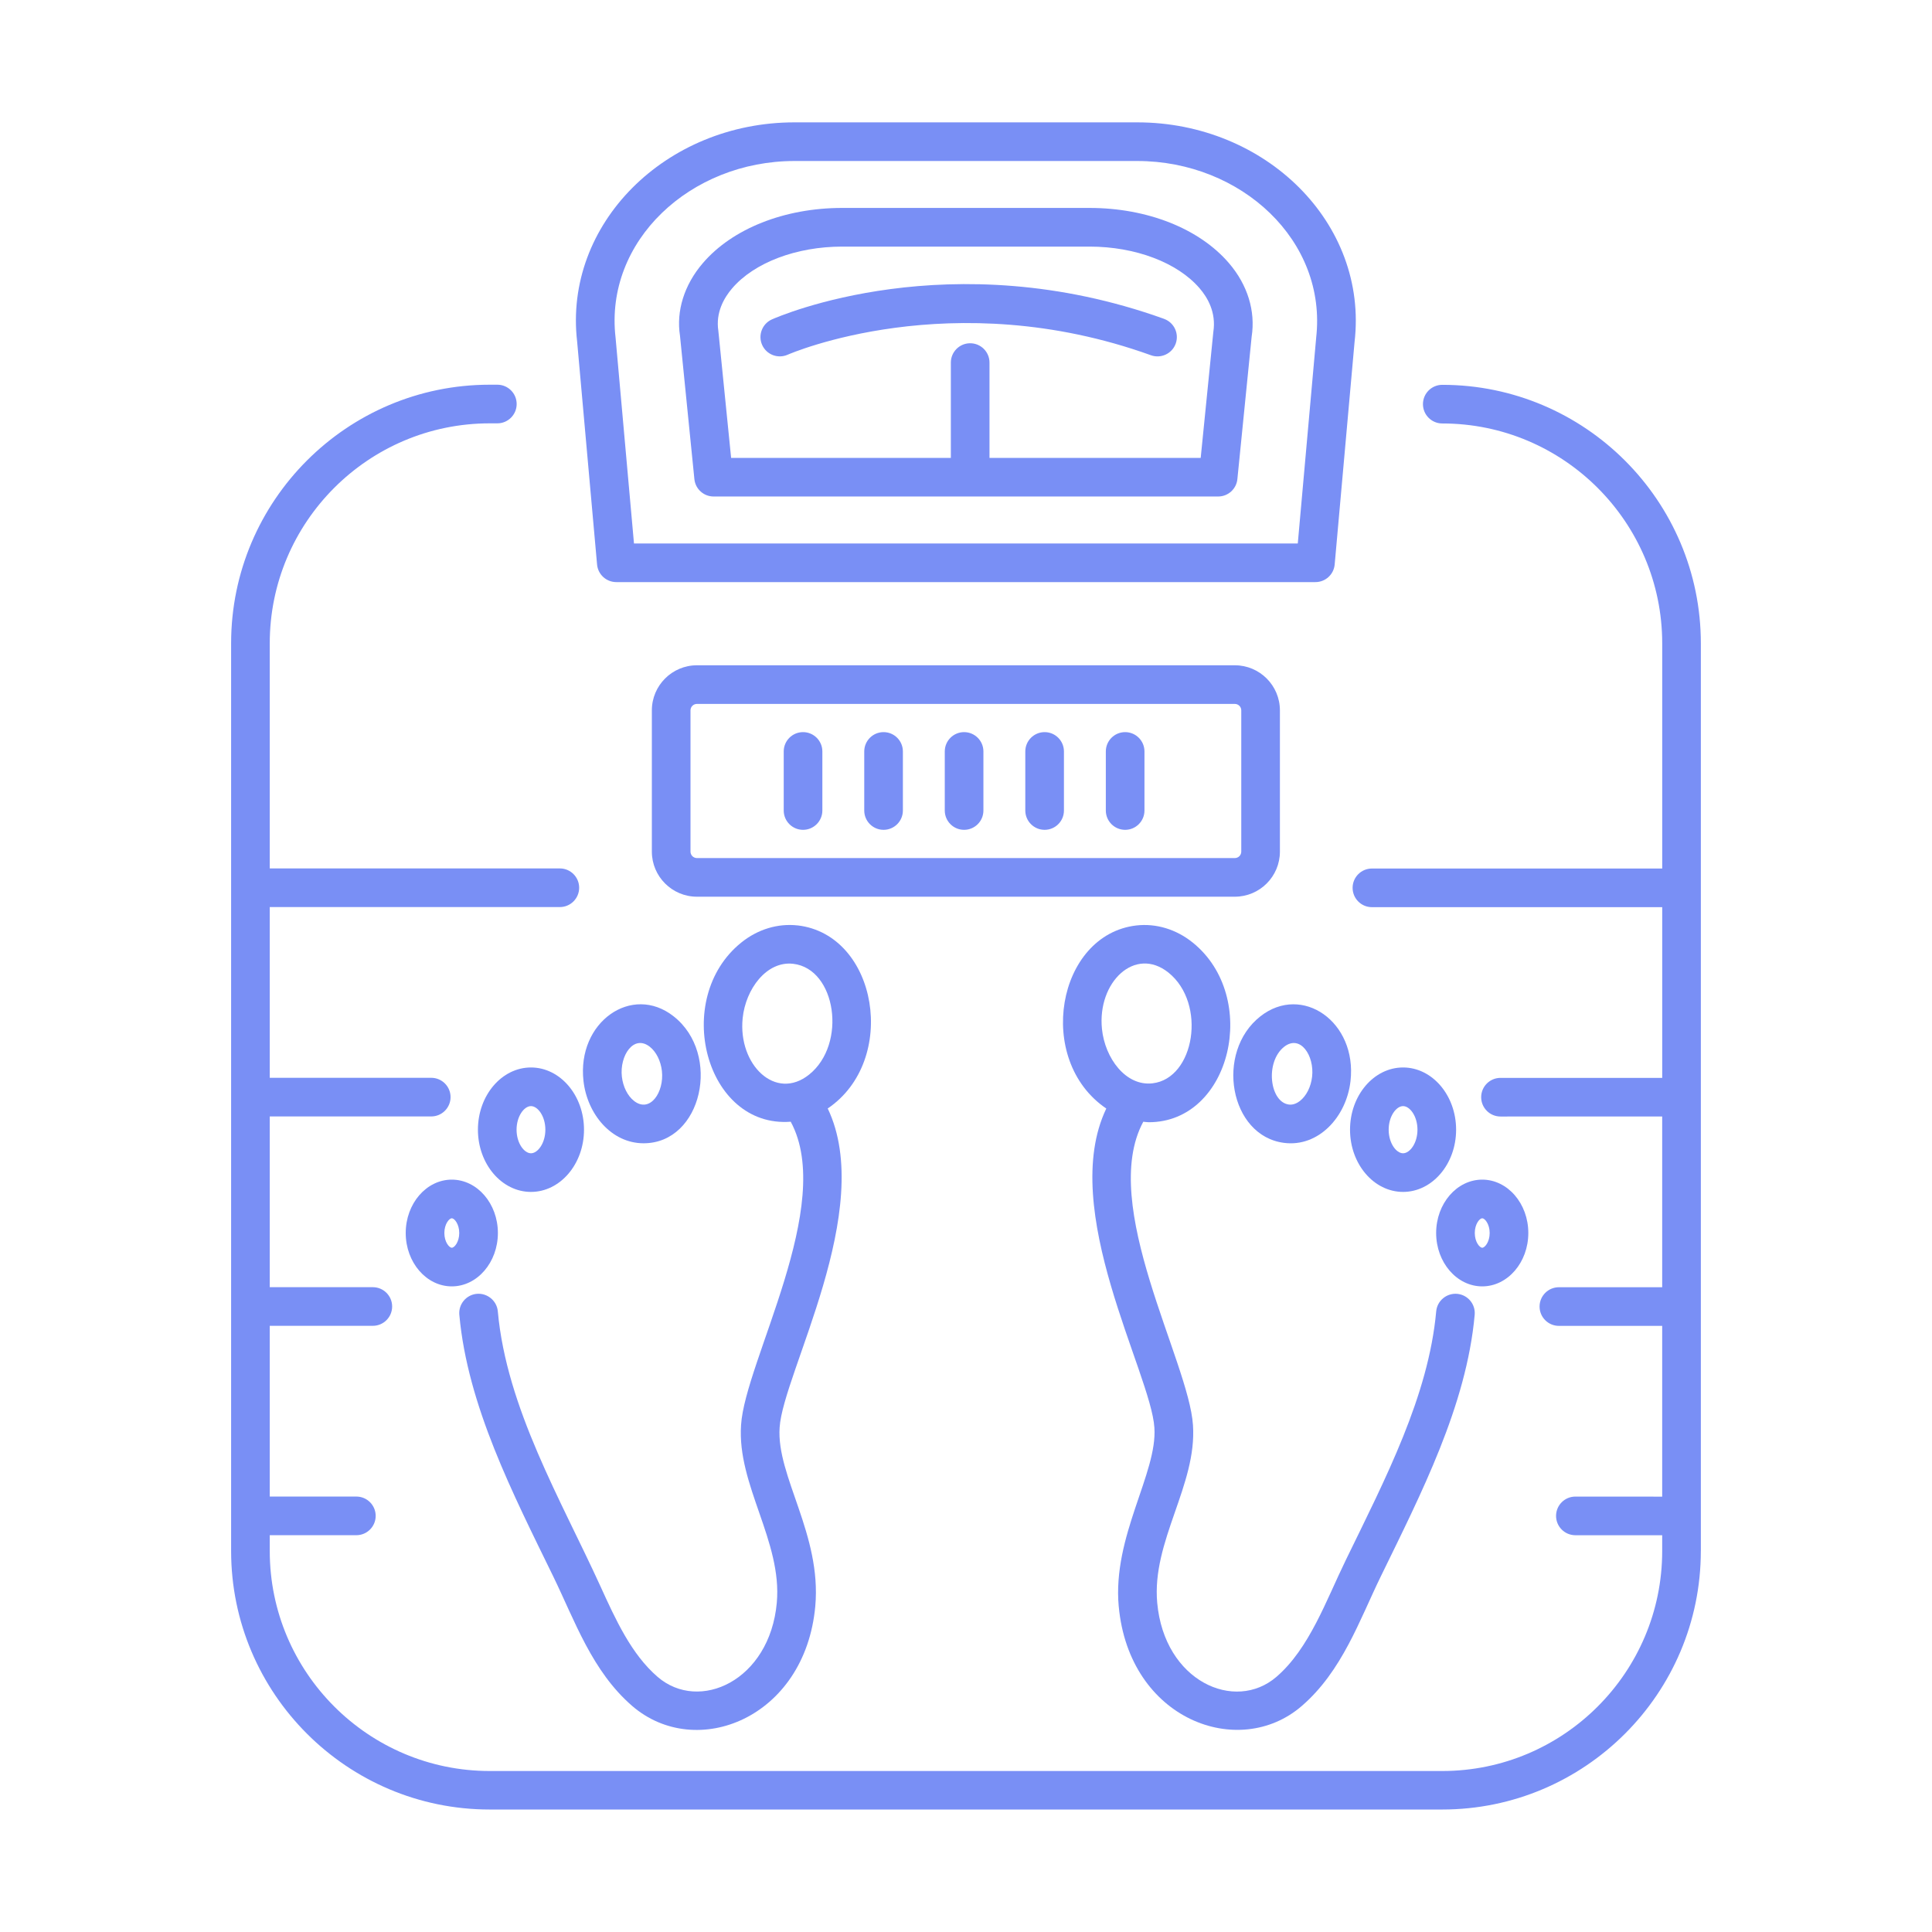 <svg id="Layer_1" enable-background="new 0 0 75 75" viewBox="0 0 75 75" xmlns="http://www.w3.org/2000/svg" width="300" height="300" version="1.1" xmlns:xlink="http://www.w3.org/1999/xlink" xmlns:svgjs="http://svgjs.dev/svgjs"><g width="100%" height="100%" transform="matrix(1,0,0,1,0,0)"><g id="Weight_Machine"><path d="m66.027 60.212v-35.235c0-5.535-4.503-10.038-10.038-10.038-.414 0-.75.336-.75.75s.336.75.75.75c4.708 0 8.538 3.83 8.538 8.538v8.741c-.003-0-.006-.002-.01-.002h-11.259c-.414 0-.75.336-.75.75s.336.75.75.75h11.259c.003 0 .006-.002.01-.002v6.631c-.003-0-.006-.002-.01-.002h-6.268c-.414 0-.75.336-.75.75s.336.75.75.75c.103-0 6.38-.002 6.277-.002v6.631c-.003-0-.006-.002-.01-.002h-4c-.414 0-.75.336-.75.75s.336.75.75.75h4c.003 0 .006-.002.01-.002v6.631c-1.166-.001-3.519-.002-3.37-.002-.414 0-.75.336-.75.75s.336.75.75.75h3.36c.003 0 .006-.002.01-.002v.617c0 4.708-3.83 8.538-8.538 8.538h-36.978c-4.708 0-8.538-3.83-8.538-8.538v-.616c1.166 0 3.511 0 3.362 0.0.414 0 .75-.336.75-.75s-.336-.75-.75-.75c-.103 0-3.465 0-3.362 0v-6.628c.192 0 4.261 0 4.001 0.0.414 0 .75-.336.75-.75s-.336-.75-.75-.75c-.181 0-4.262 0-4.001 0v-6.628c2.477 0 6.528 0 6.269 0.0.414 0 .75-.336.75-.75s-.336-.75-.75-.75h-6.267c-.001 0-.001 0-.002 0v-6.628c.001 0 .001 0.0.002 0h11.259c.414 0 .75-.336.75-.75s-.336-.75-.75-.75h-11.259c-.001 0-.001 0-.002 0v-8.74c0-4.708 3.83-8.538 8.538-8.538h.297c.414 0 .75-.336.75-.75s-.336-.75-.75-.75h-.297c-5.535 0-10.038 4.503-10.038 10.038v35.235c0 5.535 4.503 10.038 10.038 10.038h36.978c5.535-0 10.038-4.503 10.038-10.038z" fill="#798ff5" fill-opacity="1" data-original-color="#000000ff" stroke="none" stroke-opacity="1"/><path d="m49.686 33.06v-5.484c0-.965-.785-1.75-1.75-1.75h-20.881c-.965 0-1.75.785-1.75 1.75v5.484c0 .965.785 1.75 1.75 1.75h20.881c.965 0 1.75-.785 1.75-1.75zm-22.881 0v-5.484c0-.138.112-.25.25-.25h20.881c.138 0 .25.112.25.25v5.484c0 .138-.112.25-.25.25h-20.881c-.138 0-.25-.112-.25-.25z" fill="#798ff5" fill-opacity="1" data-original-color="#000000ff" stroke="none" stroke-opacity="1"/><path d="m44.149 4.75h-13.307c-5.014 0-8.967 3.955-8.438 8.506l.774 8.657c.034.387.358.684.747.684h27.14c.389 0 .713-.297.747-.684l.772-8.638c.535-4.605-3.449-8.525-8.437-8.525zm6.944 8.373-.713 7.974h-25.769l-.715-7.993c-.435-3.747 2.904-6.854 6.945-6.854h13.307c4.036 0 7.382 3.098 6.944 6.873z" fill="#798ff5" fill-opacity="1" data-original-color="#000000ff" stroke="none" stroke-opacity="1"/><path d="m42.297 8.072h-9.604c-2.238 0-4.262.802-5.411 2.145-.723.844-1.035 1.857-.885 2.814l.559 5.568c.038.383.361.675.746.675h19.587c.385 0 .708-.292.746-.675l.554-5.528c.155-.997-.157-2.011-.879-2.854-1.15-1.343-3.174-2.145-5.413-2.145zm4.805 4.809-.491 4.894h-8.199v-3.7c0-.414-.336-.75-.75-.75s-.75.336-.75.75v3.7h-8.53l-.496-4.934c-.111-.715.23-1.291.536-1.648.856-.999 2.493-1.62 4.272-1.62h9.604c1.779 0 3.417.621 4.273 1.621.306.356.647.933.531 1.688z" fill="#798ff5" fill-opacity="1" data-original-color="#000000ff" stroke="none" stroke-opacity="1"/><path d="m45.19 12.378c-8.305-2.985-14.944-.104-15.224.021-.378.169-.548.612-.38.991.17.378.612.547.991.38.062-.028 6.36-2.766 14.104.021.38.137.817-.055.96-.452.14-.39-.062-.819-.452-.96z" fill="#798ff5" fill-opacity="1" data-original-color="#000000ff" stroke="none" stroke-opacity="1"/><path d="m31.174 28.421c-.414 0-.75.336-.75.75v2.293c0 .414.336.75.75.75s.75-.336.75-.75v-2.293c0-.414-.336-.75-.75-.75z" fill="#798ff5" fill-opacity="1" data-original-color="#000000ff" stroke="none" stroke-opacity="1"/><path d="m34.3 28.421c-.414 0-.75.336-.75.75v2.293c0 .414.336.75.75.75s.75-.336.75-.75v-2.293c0-.414-.336-.75-.75-.75z" fill="#798ff5" fill-opacity="1" data-original-color="#000000ff" stroke="none" stroke-opacity="1"/><path d="m37.426 28.421c-.414 0-.75.336-.75.75v2.293c0 .414.336.75.75.75s.75-.336.75-.75v-2.293c0-.414-.336-.75-.75-.75z" fill="#798ff5" fill-opacity="1" data-original-color="#000000ff" stroke="none" stroke-opacity="1"/><path d="m40.552 28.421c-.414 0-.75.336-.75.75v2.293c0 .414.336.75.75.75s.75-.336.75-.75v-2.293c0-.414-.336-.75-.75-.75z" fill="#798ff5" fill-opacity="1" data-original-color="#000000ff" stroke="none" stroke-opacity="1"/><path d="m43.678 28.421c-.414 0-.75.336-.75.75v2.293c0 .414.336.75.75.75s.75-.336.75-.75v-2.293c0-.414-.336-.75-.75-.75z" fill="#798ff5" fill-opacity="1" data-original-color="#000000ff" stroke="none" stroke-opacity="1"/><path d="m30.964 35.925c-.768-.085-1.545.147-2.187.664-2.708 2.179-1.394 7.211 1.919 6.956 1.747 3.231-1.776 9.31-1.928 11.773-.161 2.333 1.604 4.519 1.387 6.903-.275 3.024-3.011 4.271-4.629 2.873-1.017-.877-1.628-2.221-2.22-3.521-1.529-3.35-3.643-6.917-3.981-10.667-.037-.413-.409-.715-.814-.68-.412.037-.717.402-.68.814.319 3.536 2.089 6.961 3.649 10.163.836 1.718 1.506 3.679 3.065 5.025 2.48 2.136 6.706.478 7.104-3.873.252-2.786-1.516-5.052-1.384-6.94.13-2.101 3.746-8.457 1.867-12.384 2.757-1.865 1.943-6.747-1.168-7.107zm.45 5.787c-1.304 1.05-2.769-.379-2.584-2.186.114-1.126.927-2.231 1.962-2.111 1.668.193 2.096 3.111.622 4.297z" fill="#798ff5" fill-opacity="1" data-original-color="#000000ff" stroke="none" stroke-opacity="1"/><path d="m24.984 44.382c2.275 0 3.033-3.465 1.165-4.929-1.618-1.274-3.758.222-3.498 2.511.146 1.29 1.087 2.418 2.333 2.418zm.239-3.749c.251.197.427.549.472.942.093.826-.463 1.646-1.082 1.163-.251-.197-.427-.55-.472-.942-.092-.815.457-1.648 1.082-1.163z" fill="#798ff5" fill-opacity="1" data-original-color="#000000ff" stroke="none" stroke-opacity="1"/><path d="m20.612 41.439c-1.135 0-2.059 1.084-2.059 2.416s.924 2.415 2.059 2.415 2.059-1.083 2.059-2.415-.924-2.416-2.059-2.416zm0 3.331c-.264 0-.559-.392-.559-.915 0-.524.295-.916.559-.916s.559.392.559.916c0 .523-.295.915-.559.915z" fill="#798ff5" fill-opacity="1" data-original-color="#000000ff" stroke="none" stroke-opacity="1"/><path d="m15.75 47.865c0 1.143.803 2.072 1.789 2.072s1.789-.93 1.789-2.072-.803-2.072-1.789-2.072-1.789.93-1.789 2.072zm2.078 0c0 .35-.189.572-.289.572s-.289-.223-.289-.572.189-.572.289-.572.289.223.289.572z" fill="#798ff5" fill-opacity="1" data-original-color="#000000ff" stroke="none" stroke-opacity="1"/><path d="m43.429 62.357c.403 4.404 4.666 5.976 7.102 3.872 1.572-1.355 2.245-3.339 3.069-5.028 1.565-3.212 3.329-6.631 3.647-10.16.037-.412-.268-.777-.68-.814-.409-.035-.777.267-.814.68-.296 3.277-1.967 6.488-3.503 9.642-.773 1.584-1.417 3.441-2.699 4.546-1.613 1.39-4.35.177-4.628-2.872-.219-2.399 1.547-4.572 1.388-6.899-.154-2.467-3.672-8.556-1.929-11.778.071.005.142.019.213.019 3.205 0 4.328-4.865 1.706-6.975-.642-.517-1.418-.75-2.187-.664-3.088.357-3.948 5.224-1.168 7.107-1.879 3.924 1.735 10.281 1.867 12.389.122 1.765-1.632 4.208-1.385 6.937zm1.932-24.6c1.49 1.199 1.018 4.109-.62 4.297-1.04.121-1.848-.979-1.963-2.11-.185-1.814 1.283-3.229 2.583-2.187z" fill="#798ff5" fill-opacity="1" data-original-color="#000000ff" stroke="none" stroke-opacity="1"/><path d="m48.929 39.453c-1.773 1.392-1.197 4.644.917 4.913 1.326.174 2.422-.993 2.581-2.402.26-2.293-1.877-3.782-3.498-2.511zm1.536 3.285c-.098.076-.257.164-.43.14-.746-.094-.935-1.652-.181-2.245.63-.485 1.174.351 1.082 1.163-.045.394-.221.745-.472.942z" fill="#798ff5" fill-opacity="1" data-original-color="#000000ff" stroke="none" stroke-opacity="1"/><path d="m54.467 41.439c-1.135 0-2.059 1.084-2.059 2.416s.924 2.415 2.059 2.415 2.059-1.083 2.059-2.415-.924-2.416-2.059-2.416zm0 3.331c-.264 0-.559-.392-.559-.915 0-.524.295-.916.559-.916s.559.392.559.916c-0.0.523-.295.915-.559.915z" fill="#798ff5" fill-opacity="1" data-original-color="#000000ff" stroke="none" stroke-opacity="1"/><path d="m59.329 47.865c0-1.143-.803-2.072-1.789-2.072s-1.789.93-1.789 2.072.803 2.072 1.789 2.072 1.789-.93 1.789-2.072zm-2.078 0c0-.35.189-.572.289-.572s.289.223.289.572-.189.572-.289.572-.289-.223-.289-.572z" fill="#798ff5" fill-opacity="1" data-original-color="#000000ff" stroke="none" stroke-opacity="1"/></g></g></svg>